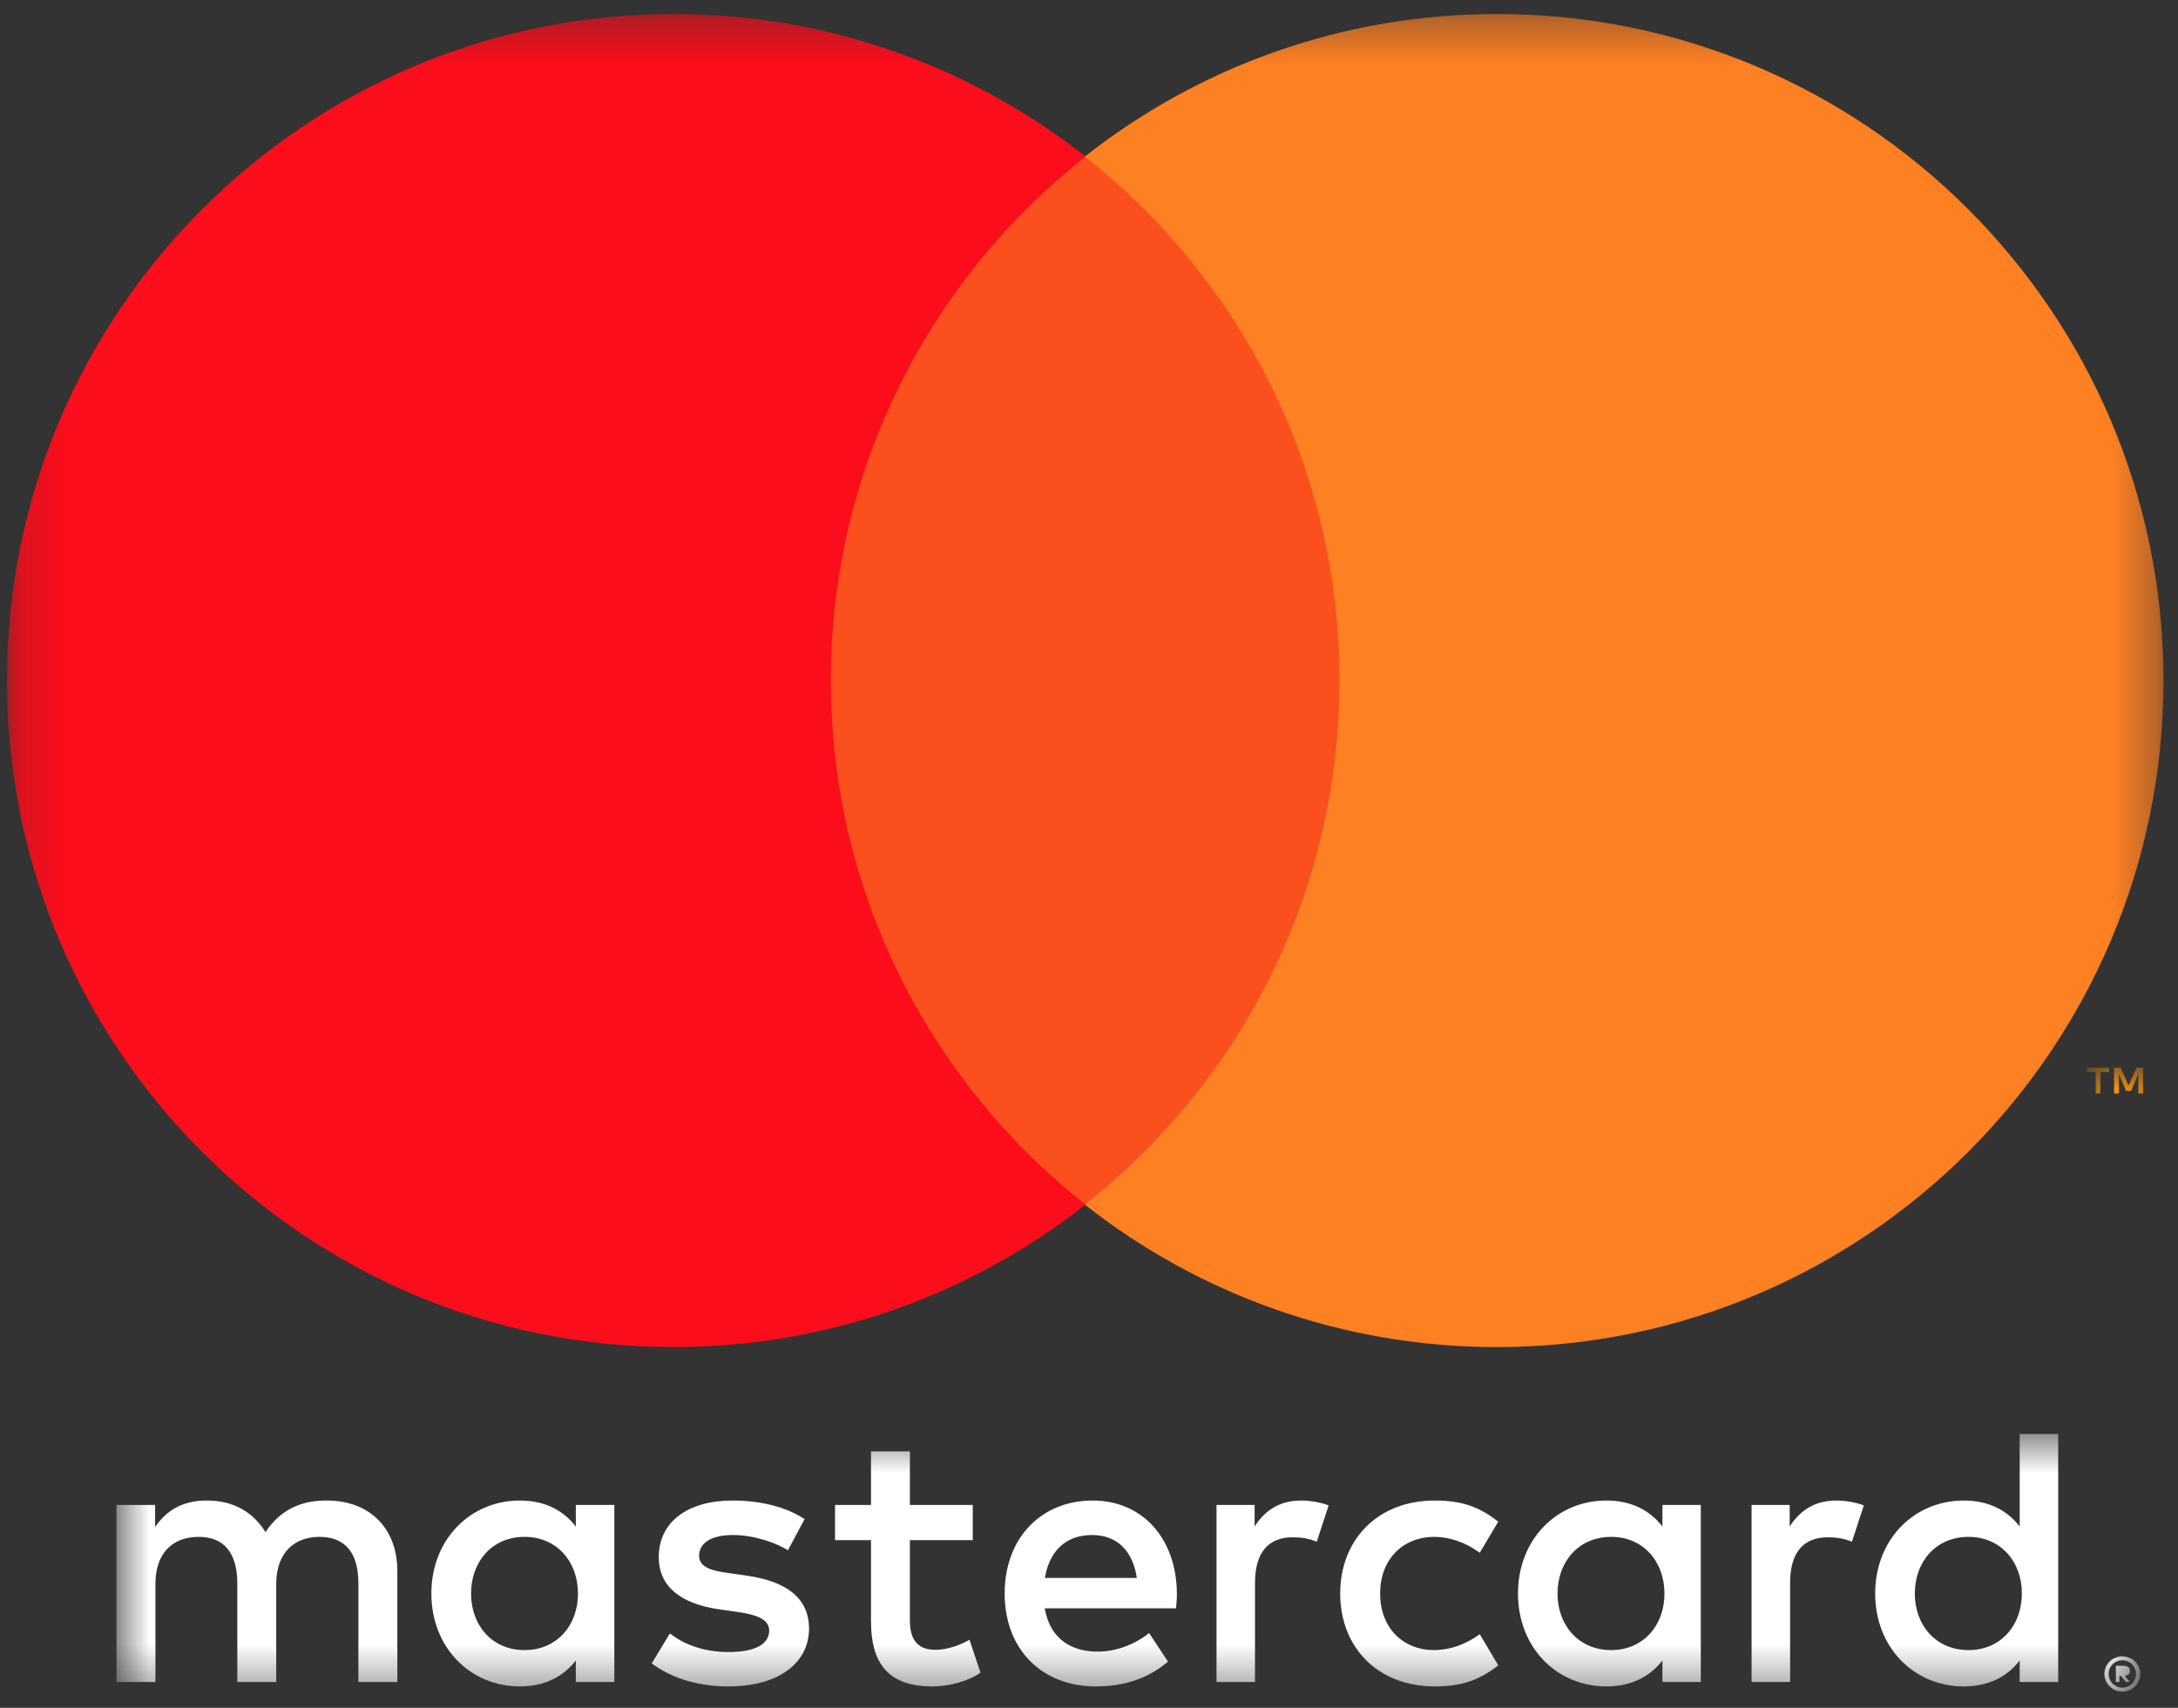 <svg width="51" height="40" viewBox="0 0 51 40" fill="none" xmlns="http://www.w3.org/2000/svg">
<rect x="0" y="0" width="51" height="40" fill="#333333" stroke="none"/>
<mask id="mask0_5780_27981" style="mask-type:alpha" maskUnits="userSpaceOnUse" x="2" y="33" width="49" height="7">
<path d="M2.728 33.586H50.117V39.618H2.728V33.586Z" fill="black"/>
</mask>
<g mask="url(#mask0_5780_27981)">
<path fill-rule="evenodd" clip-rule="evenodd" d="M9.304 39.395V36.794C9.304 35.815 8.68 35.155 7.672 35.145C7.143 35.136 6.599 35.302 6.217 35.885C5.929 35.423 5.479 35.145 4.846 35.145C4.404 35.145 3.971 35.276 3.632 35.762V35.249H2.728V39.395H3.64V37.098C3.64 36.378 4.039 35.996 4.655 35.996C5.255 35.996 5.557 36.385 5.557 37.089V39.395H6.468V37.098C6.468 36.378 6.884 35.996 7.481 35.996C8.097 35.996 8.392 36.385 8.392 37.089V39.395H9.304ZM22.778 35.249H21.306V33.995H20.395V35.249H19.553V36.073H20.395V37.964C20.395 38.928 20.767 39.499 21.833 39.499C22.225 39.499 22.674 39.378 22.96 39.177L22.701 38.406C22.433 38.561 22.138 38.641 21.903 38.641C21.451 38.641 21.306 38.363 21.306 37.947V36.073H22.778V35.249ZM30.471 35.145C29.951 35.145 29.61 35.389 29.378 35.754V35.249H28.486V39.395H29.387V37.072C29.387 36.385 29.682 36.006 30.27 36.006C30.454 36.006 30.645 36.03 30.833 36.11L31.111 35.259C30.91 35.181 30.652 35.145 30.471 35.145ZM18.84 35.58C18.41 35.295 17.811 35.145 17.151 35.145C16.101 35.145 15.425 35.648 15.425 36.472C15.425 37.149 15.927 37.565 16.856 37.696L17.281 37.756C17.777 37.826 18.011 37.954 18.011 38.191C18.011 38.51 17.68 38.694 17.064 38.694C16.44 38.694 15.99 38.493 15.686 38.259L15.26 38.96C15.756 39.327 16.379 39.499 17.054 39.499C18.253 39.499 18.944 38.936 18.944 38.145C18.944 37.42 18.4 37.036 17.499 36.907L17.073 36.845C16.684 36.794 16.37 36.717 16.37 36.438C16.37 36.134 16.665 35.953 17.16 35.953C17.69 35.953 18.202 36.153 18.451 36.31L18.84 35.58ZM43 35.145C42.483 35.145 42.142 35.389 41.907 35.754V35.249H41.015V39.395H41.917V37.072C41.917 36.385 42.212 36.006 42.799 36.006C42.985 36.006 43.174 36.03 43.365 36.11L43.643 35.259C43.442 35.181 43.184 35.145 43 35.145ZM31.382 37.323C31.382 38.58 32.257 39.499 33.594 39.499C34.218 39.499 34.633 39.359 35.083 39.006L34.65 38.276C34.312 38.52 33.956 38.648 33.565 38.648C32.844 38.641 32.317 38.121 32.317 37.323C32.317 36.526 32.844 36.006 33.565 35.996C33.956 35.996 34.312 36.124 34.65 36.368L35.083 35.641C34.633 35.285 34.218 35.145 33.594 35.145C32.257 35.145 31.382 36.066 31.382 37.323ZM39.826 37.323V35.249H38.927V35.754C38.639 35.38 38.206 35.145 37.616 35.145C36.454 35.145 35.545 36.056 35.545 37.323C35.545 38.59 36.454 39.499 37.616 39.499C38.206 39.499 38.639 39.264 38.927 38.892V39.395H39.826V37.323ZM36.471 37.323C36.471 36.596 36.949 35.996 37.73 35.996C38.472 35.996 38.975 36.569 38.975 37.323C38.975 38.078 38.472 38.648 37.73 38.648C36.949 38.648 36.471 38.051 36.471 37.323ZM25.587 35.145C24.374 35.145 23.525 36.03 23.525 37.323C23.525 38.641 24.408 39.499 25.65 39.499C26.274 39.499 26.847 39.344 27.35 38.919L26.907 38.249C26.559 38.529 26.117 38.684 25.701 38.684C25.121 38.684 24.591 38.416 24.463 37.669H27.538C27.548 37.555 27.558 37.444 27.558 37.323C27.548 36.03 26.75 35.145 25.587 35.145ZM25.573 35.953C26.153 35.953 26.525 36.318 26.62 36.958H24.468C24.565 36.359 24.93 35.953 25.573 35.953ZM48.195 37.323V33.586H47.293V35.754C47.008 35.38 46.573 35.145 45.985 35.145C44.82 35.145 43.909 36.056 43.909 37.323C43.909 38.59 44.82 39.499 45.985 39.499C46.573 39.499 47.008 39.264 47.293 38.892V39.395H48.195V37.323ZM44.837 37.323C44.837 36.596 45.316 35.996 46.097 35.996C46.841 35.996 47.344 36.569 47.344 37.323C47.344 38.078 46.841 38.648 46.097 38.648C45.316 38.648 44.837 38.051 44.837 37.323ZM14.385 37.323V35.249H13.483V35.754C13.196 35.38 12.765 35.145 12.173 35.145C11.013 35.145 10.101 36.056 10.101 37.323C10.101 38.59 11.013 39.499 12.173 39.499C12.765 39.499 13.196 39.264 13.483 38.892V39.395H14.385V37.323ZM11.03 37.323C11.03 36.596 11.506 35.996 12.284 35.996C13.031 35.996 13.534 36.569 13.534 37.323C13.534 38.078 13.031 38.648 12.284 38.648C11.506 38.648 11.03 38.051 11.03 37.323ZM49.699 38.795C49.757 38.795 49.81 38.805 49.861 38.829C49.914 38.846 49.955 38.878 49.996 38.916C50.035 38.953 50.061 38.996 50.083 39.044C50.107 39.098 50.117 39.148 50.117 39.206C50.117 39.262 50.107 39.318 50.083 39.366C50.061 39.417 50.035 39.458 49.996 39.496C49.955 39.535 49.914 39.564 49.861 39.586C49.81 39.608 49.757 39.62 49.699 39.62C49.641 39.62 49.583 39.608 49.534 39.586C49.481 39.564 49.437 39.535 49.399 39.496C49.36 39.458 49.331 39.417 49.309 39.366C49.288 39.318 49.276 39.262 49.276 39.206C49.276 39.148 49.288 39.098 49.309 39.044C49.331 38.996 49.36 38.953 49.399 38.916C49.437 38.878 49.481 38.846 49.534 38.829C49.583 38.805 49.641 38.795 49.699 38.795ZM49.699 39.528C49.744 39.528 49.783 39.521 49.822 39.501C49.861 39.484 49.894 39.463 49.923 39.434C49.95 39.405 49.974 39.371 49.991 39.332C50.008 39.293 50.018 39.25 50.018 39.206C50.018 39.16 50.008 39.122 49.991 39.081C49.974 39.042 49.95 39.008 49.923 38.979C49.894 38.95 49.861 38.928 49.822 38.911C49.783 38.895 49.744 38.887 49.699 38.887C49.653 38.887 49.611 38.895 49.57 38.911C49.534 38.928 49.498 38.95 49.469 38.979C49.442 39.008 49.418 39.042 49.401 39.081C49.384 39.122 49.377 39.16 49.377 39.206C49.377 39.25 49.384 39.293 49.401 39.332C49.418 39.371 49.442 39.405 49.469 39.434C49.498 39.463 49.534 39.484 49.57 39.501C49.611 39.521 49.653 39.528 49.699 39.528ZM49.723 39.015C49.771 39.015 49.81 39.025 49.836 39.044C49.863 39.069 49.875 39.098 49.875 39.136C49.875 39.168 49.865 39.194 49.846 39.216C49.824 39.235 49.793 39.245 49.752 39.252L49.877 39.395H49.781L49.665 39.252H49.628V39.395H49.546V39.015H49.723Z" fill="white"/>
</g>
<mask id="mask1_5780_27981" style="mask-type:alpha" maskUnits="userSpaceOnUse" x="48" y="25" width="3" height="3">
<path d="M48.868 25.008H50.661V27.425H48.868V25.008Z" fill="white"/>
</mask>
<g mask="url(#mask1_5780_27981)">
<path fill-rule="evenodd" clip-rule="evenodd" d="M49.182 25.612V25.109H49.385V25.008H48.868V25.109H49.071V25.612H49.182ZM50.183 25.612V25.008H50.028L49.842 25.424L49.66 25.008H49.503V25.612H49.617V25.158L49.786 25.552H49.902L50.071 25.155V25.612H50.183Z" fill="#F79410"/>
</g>
<mask id="mask2_5780_27981" style="mask-type:alpha" maskUnits="userSpaceOnUse" x="0" y="0" width="51" height="40">
<path d="M0.161 39.618H50.66V0.328H0.161V39.618Z" fill="white"/>
</mask>
<g mask="url(#mask2_5780_27981)">
<path fill-rule="evenodd" clip-rule="evenodd" d="M18.581 28.218H32.24V3.672H18.581V28.218Z" fill="#FC4F1E"/>
<path fill-rule="evenodd" clip-rule="evenodd" d="M19.455 15.94C19.455 10.96 21.788 6.524 25.419 3.667C22.762 1.576 19.411 0.328 15.771 0.328C7.148 0.328 0.162 7.319 0.162 15.94C0.162 24.563 7.148 31.551 15.771 31.551C19.411 31.551 22.762 30.304 25.419 28.215C21.788 25.355 19.455 20.92 19.455 15.94Z" fill="#FC0D1B"/>
<path fill-rule="evenodd" clip-rule="evenodd" d="M50.66 15.94C50.66 24.563 43.671 31.551 35.05 31.551C31.41 31.551 28.057 30.304 25.403 28.215C29.036 25.355 31.366 20.92 31.366 15.94C31.366 10.96 29.036 6.524 25.403 3.667C28.057 1.576 31.41 0.328 35.05 0.328C43.671 0.328 50.66 7.319 50.66 15.94Z" fill="#FD8023"/>
</g>
</svg>
